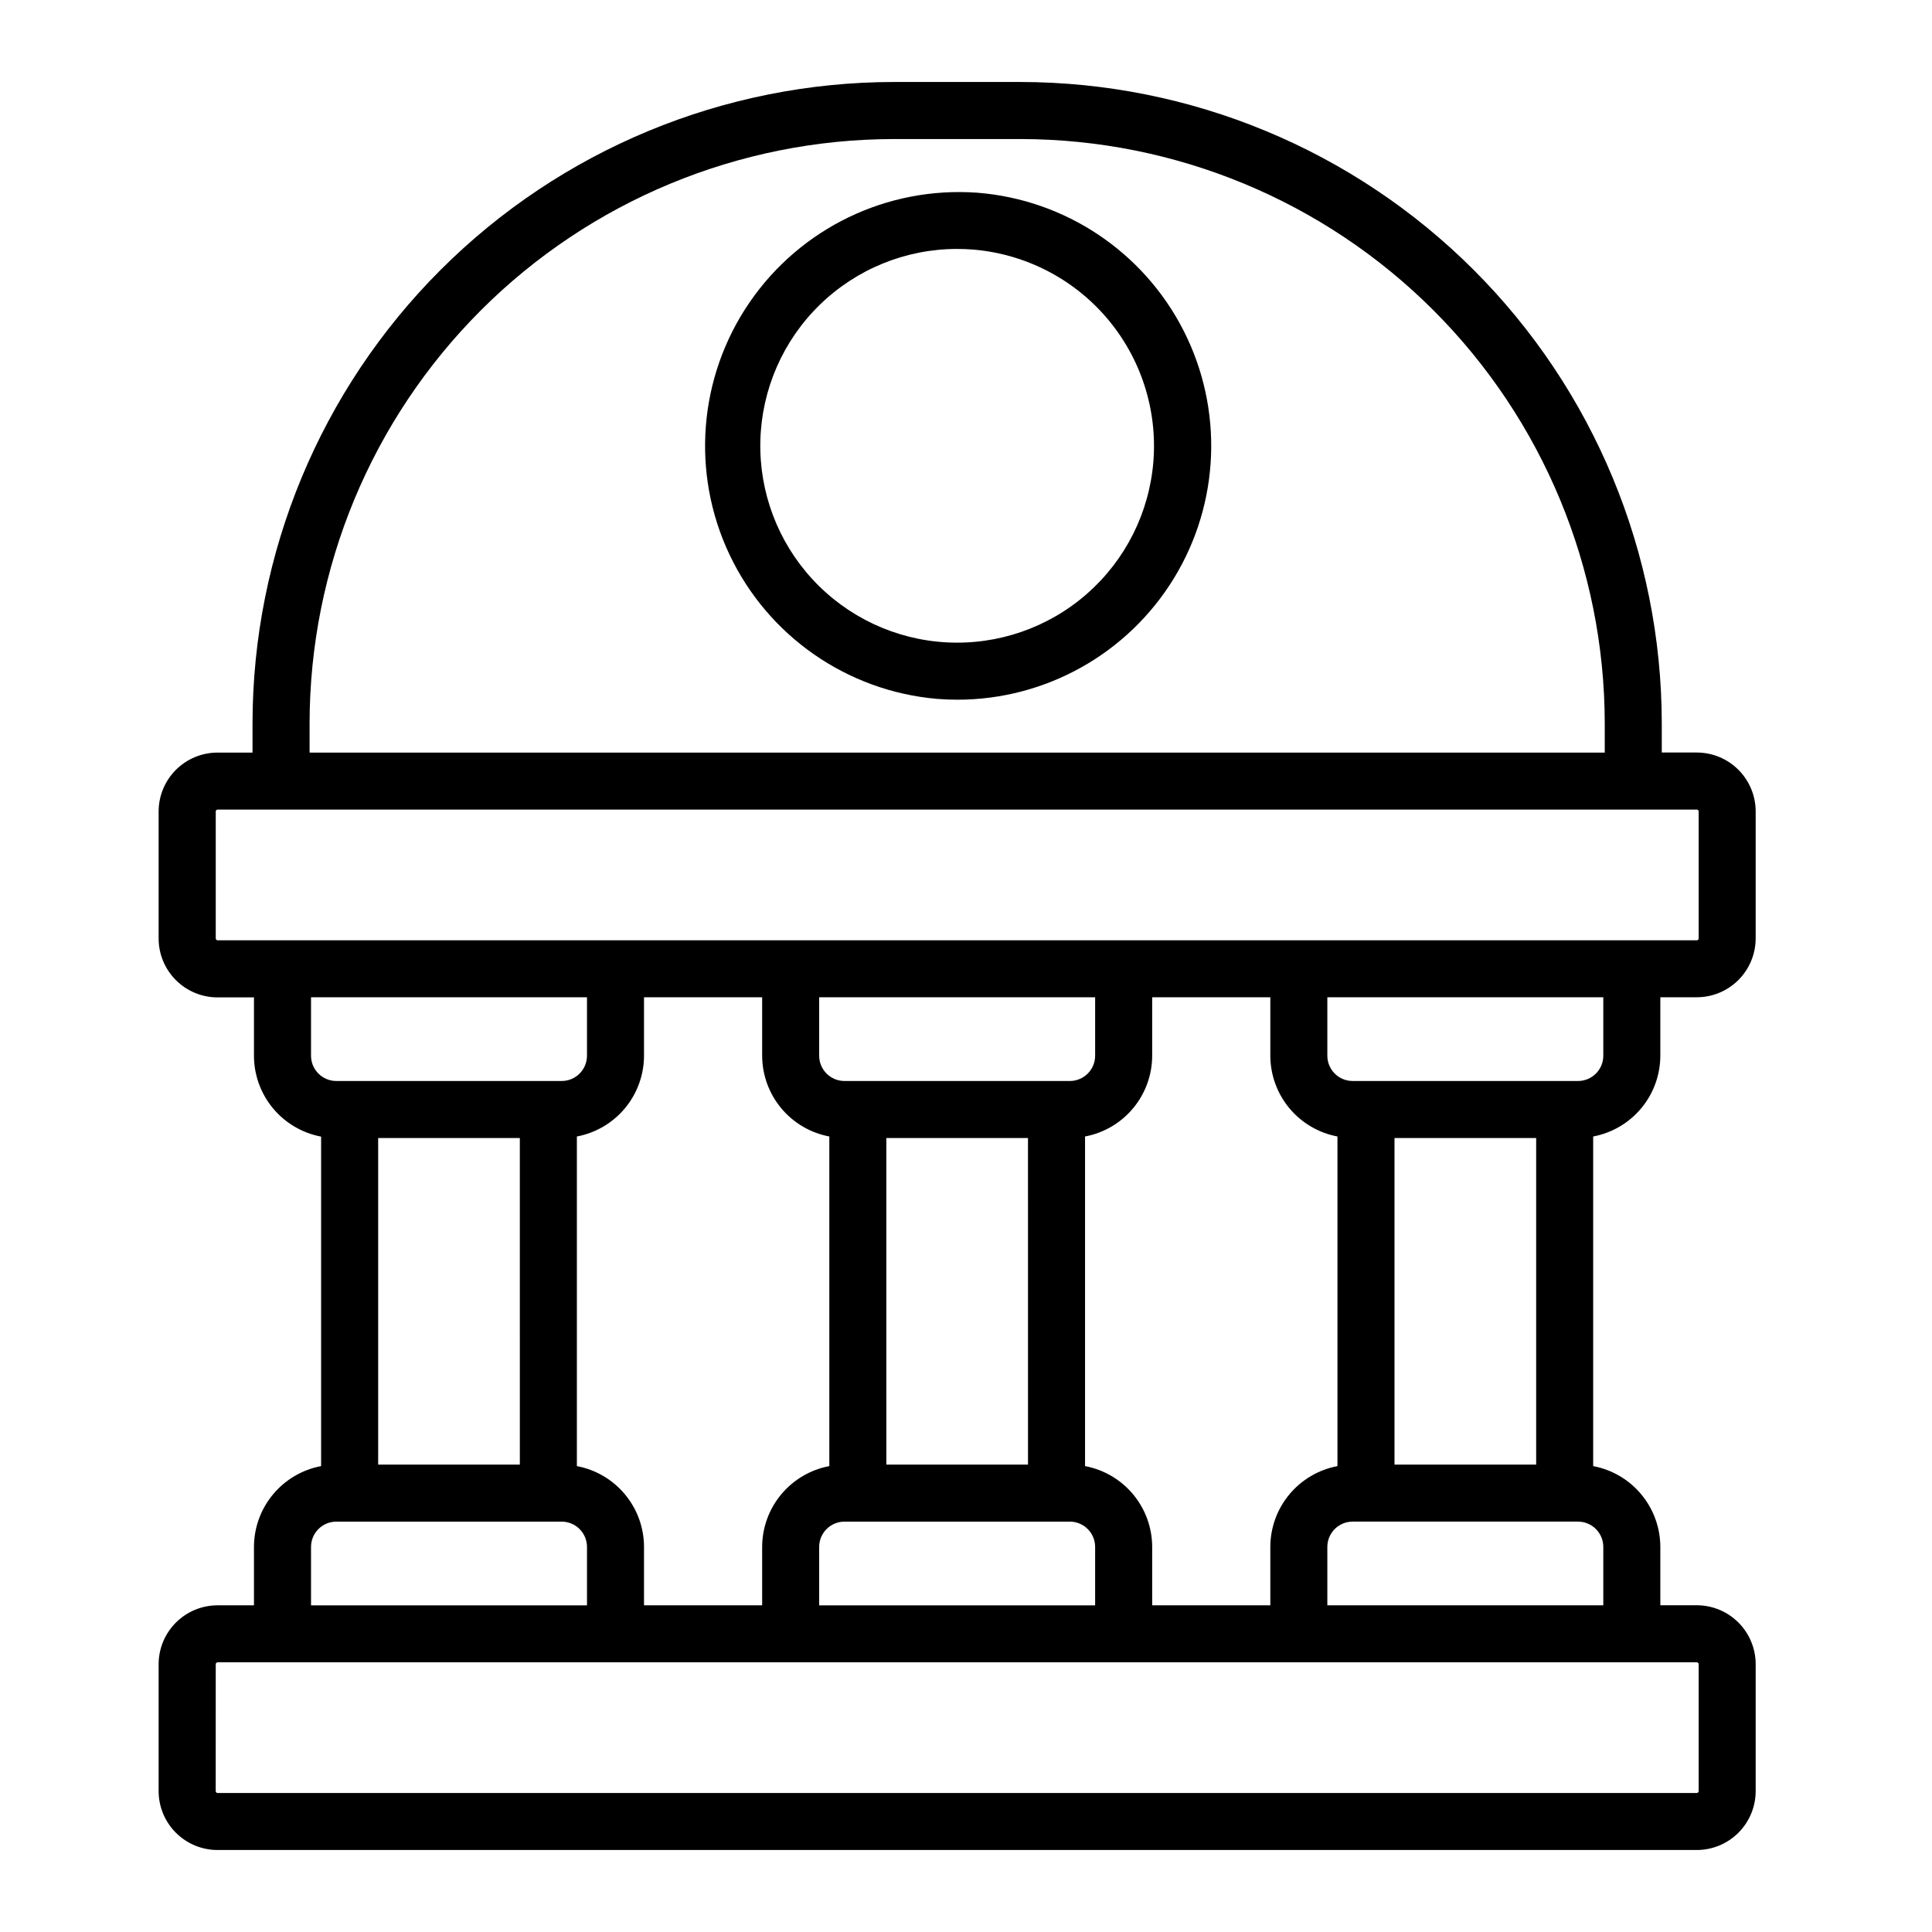 <?xml version="1.0" encoding="UTF-8"?>
<!-- The Best Svg Icon site in the world: iconSvg.co, Visit us! https://iconsvg.co -->
<svg fill="#000000" width="800px" height="800px" version="1.1" viewBox="144 144 512 512" xmlns="http://www.w3.org/2000/svg">
 <g>
  <path d="m201.66 634.27h391.99c4.144 0 8.117-1.645 11.047-4.574 2.926-2.93 4.574-6.902 4.574-11.043v-33.625c0-4.141-1.648-8.113-4.574-11.043-2.93-2.93-6.902-4.574-11.047-4.574h-9.645v-15.461c-0.012-5.086-1.793-10.004-5.043-13.914-3.246-3.91-7.758-6.566-12.754-7.504v-87.352c4.996-0.938 9.504-3.594 12.754-7.5 3.25-3.91 5.031-8.828 5.043-13.91v-15.484h9.648-0.004c4.144 0 8.117-1.645 11.047-4.574 2.926-2.93 4.574-6.902 4.574-11.043v-33.625c0-4.141-1.648-8.113-4.574-11.043-2.93-2.93-6.902-4.574-11.047-4.574h-9.262v-7.785c-0.051-45.047-17.969-88.234-49.824-120.09-31.852-31.852-75.039-49.773-120.09-49.824h-33.629c-45.051 0.047-88.246 17.965-120.1 49.816-31.855 31.855-49.777 75.047-49.824 120.1v7.801h-9.266c-4.141 0-8.113 1.645-11.043 4.574-2.93 2.93-4.574 6.902-4.574 11.043v33.641c0 4.141 1.645 8.113 4.574 11.043 2.93 2.93 6.902 4.574 11.043 4.574h9.648v15.48c0.008 5.082 1.793 10.004 5.039 13.914 3.25 3.906 7.762 6.559 12.754 7.5v87.32c-4.996 0.938-9.508 3.594-12.754 7.504-3.25 3.91-5.031 8.828-5.039 13.914v15.477h-9.648c-4.141 0-8.113 1.645-11.043 4.574-2.93 2.93-4.574 6.902-4.574 11.043v33.609c0 4.141 1.645 8.113 4.574 11.043 2.93 2.93 6.902 4.574 11.043 4.574zm367.23-80.32v15.477h-73.133v-15.477c0.004-3.703 3.004-6.703 6.707-6.707h59.723c3.699 0.004 6.703 3.004 6.703 6.707zm-119.55 15.477v-15.477c-0.008-5.086-1.789-10.004-5.039-13.914-3.246-3.91-7.758-6.566-12.754-7.504v-87.352c4.996-0.938 9.504-3.594 12.754-7.5 3.25-3.91 5.031-8.828 5.039-13.91v-15.484h31.309v15.484c0.008 5.082 1.793 10 5.039 13.91 3.25 3.906 7.762 6.562 12.754 7.5v87.352c-4.992 0.938-9.504 3.594-12.754 7.504s-5.031 8.828-5.039 13.914v15.477zm-134.67 0v-15.477c-0.008-5.086-1.789-10.004-5.039-13.914-3.246-3.91-7.758-6.566-12.754-7.504v-87.352c4.996-0.938 9.504-3.594 12.754-7.5 3.246-3.91 5.031-8.828 5.039-13.91v-15.484h31.309v15.484c0.012 5.082 1.793 10 5.043 13.91 3.25 3.91 7.762 6.562 12.758 7.5v87.352c-4.996 0.938-9.508 3.594-12.758 7.504-3.25 3.906-5.035 8.828-5.043 13.914v15.477zm-70.453-123.84h37.543l0.004 86.547h-37.547zm134.67 0h37.539l0.004 86.547h-37.539zm48.633-15.113h-59.727c-3.703-0.004-6.699-3-6.703-6.699v-15.484h73.133v15.484c-0.004 3.699-3 6.695-6.699 6.699zm-66.43 123.48c0.004-3.703 3-6.703 6.703-6.707h59.73c3.699 0.004 6.695 3.004 6.699 6.707v15.477h-73.133zm190.01-21.82h-37.543v-86.547h37.543zm17.793-108.36c0 3.699-3.004 6.699-6.703 6.699h-59.723c-3.703 0-6.703-3-6.707-6.699v-15.484h73.133zm-342.85-88.129c0.047-41.043 16.371-80.391 45.395-109.41 29.023-29.02 68.371-45.344 109.42-45.387h33.645c41.035 0.055 80.379 16.379 109.39 45.398 29.016 29.023 45.336 68.367 45.383 109.4v7.801h-343.23zm-24.867 57.043v-33.641c0-0.277 0.227-0.504 0.504-0.504h391.98c0.137 0 0.262 0.055 0.359 0.148 0.094 0.094 0.145 0.223 0.145 0.355v33.641c0 0.133-0.051 0.262-0.145 0.355-0.098 0.094-0.223 0.148-0.359 0.148h-391.99c-0.273-0.008-0.488-0.23-0.488-0.504zm25.25 31.086v-15.484h73.133v15.484c-0.004 3.699-3.004 6.699-6.707 6.699h-59.719c-3.703-0.004-6.703-3-6.707-6.699zm0 130.18c0.004-3.703 3.004-6.703 6.707-6.707h59.719c3.703 0.004 6.703 3.004 6.707 6.707v15.477h-73.133zm-25.25 31.078c0-0.277 0.227-0.504 0.504-0.504h391.98c0.137 0 0.262 0.055 0.359 0.148 0.094 0.094 0.145 0.223 0.145 0.355v33.625c0 0.133-0.051 0.262-0.145 0.355-0.098 0.094-0.223 0.148-0.359 0.148h-391.99c-0.277 0-0.504-0.227-0.504-0.504z"/>
  <path d="m402.97 195.07c-23.863-1.719-46.844 9.363-60.355 29.105-13.512 19.742-15.527 45.176-5.289 66.797s31.188 36.184 55.023 38.242c1.812 0.145 3.617 0.215 5.422 0.215 23.402-0.023 45.109-12.207 57.324-32.172 12.215-19.961 13.176-44.836 2.543-65.684-10.637-20.848-31.34-34.672-54.668-36.504zm46.691 71.188c-1.074 13.555-7.394 26.152-17.617 35.113-10.227 8.965-23.547 13.582-37.125 12.867-13.574-0.711-26.34-6.695-35.57-16.68-9.23-9.984-14.199-23.176-13.848-36.766 0.352-13.594 5.996-26.512 15.73-36.004 9.734-9.492 22.789-14.809 36.387-14.816 1.379 0 2.769 0.055 4.16 0.16 13.785 1.109 26.57 7.641 35.547 18.16 8.977 10.523 13.414 24.176 12.336 37.965z"/>
 </g>
</svg>